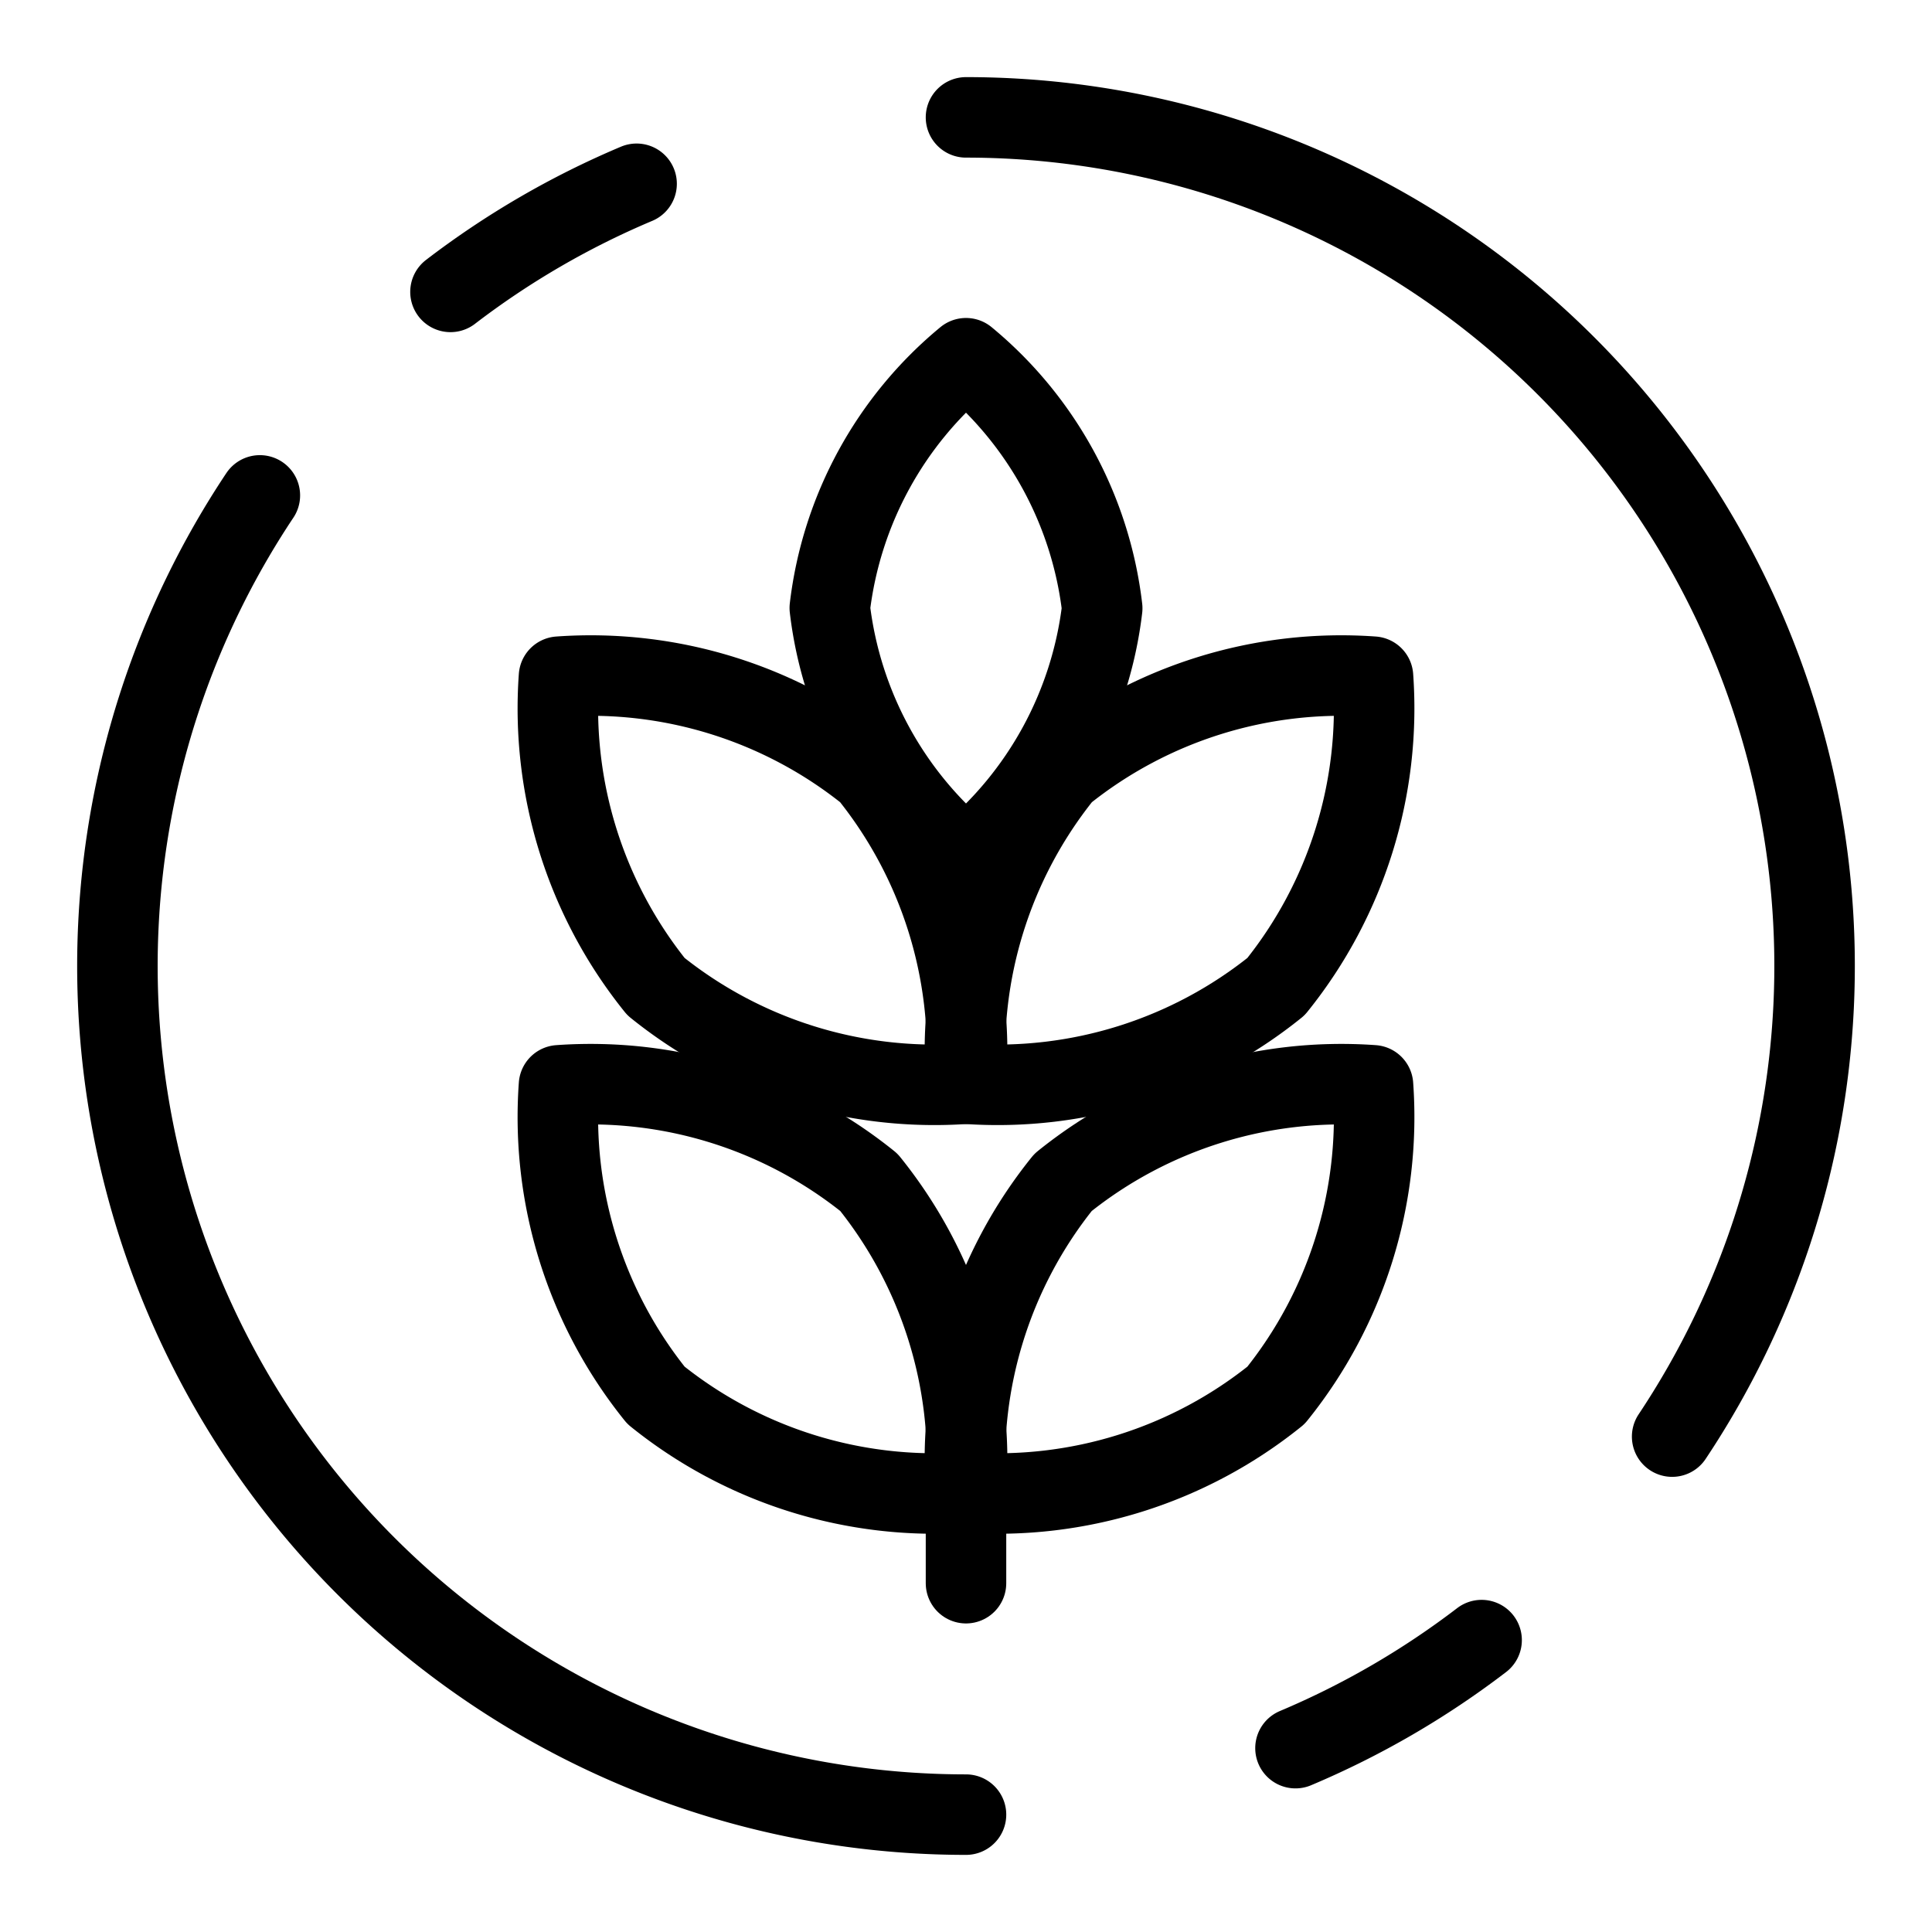 <svg width="24" height="24" id="Crop-Info-Biotech-1--Streamline-Ultimate" viewBox="-0.5 -0.5 24 24" xmlns="http://www.w3.org/2000/svg"><desc>Crop Info Biotech 1 Streamline Icon: https://streamlinehq.com</desc><defs></defs><title>crop-info-biotech-1</title><path stroke-width="1" stroke-linejoin="round" stroke-linecap="round" stroke="#000000" fill="none" d="M9.808 7.052A4.746 4.746 0 0 0 11.5 10.158a4.746 4.746 0 0 0 1.692 -3.102A4.743 4.743 0 0 0 11.5 3.95a4.743 4.743 0 0 0 -1.692 3.102Z"></path><path stroke-width="1" stroke-linejoin="round" stroke-linecap="round" stroke="#000000" fill="none" d="M10.294 9.112A5.512 5.512 0 0 1 11.5 12.962a5.512 5.512 0 0 1 -3.851 -1.206 5.508 5.508 0 0 1 -1.205 -3.85 5.507 5.507 0 0 1 3.85 1.205Z"></path><path stroke-width="1" stroke-linejoin="round" stroke-linecap="round" stroke="#000000" fill="none" d="M12.706 9.112A5.512 5.512 0 0 0 11.5 12.962a5.512 5.512 0 0 0 3.851 -1.206 5.508 5.508 0 0 0 1.205 -3.85 5.507 5.507 0 0 0 -3.85 1.205Z"></path><path stroke-width="1" stroke-linejoin="round" stroke-linecap="round" stroke="#000000" fill="none" d="M10.294 14.188A5.512 5.512 0 0 1 11.5 18.039a5.512 5.512 0 0 1 -3.851 -1.206 5.509 5.509 0 0 1 -1.205 -3.851 5.509 5.509 0 0 1 3.85 1.206Z"></path><path stroke-width="1" stroke-linejoin="round" stroke-linecap="round" stroke="#000000" fill="none" d="M12.706 14.188A5.512 5.512 0 0 0 11.5 18.039a5.512 5.512 0 0 0 3.851 -1.206 5.509 5.509 0 0 0 1.205 -3.851 5.509 5.509 0 0 0 -3.85 1.206Z"></path><path stroke-width="1" stroke-linejoin="round" stroke-linecap="round" stroke="#000000" fill="none" d="M11.5 18.039 11.5 19.167"></path><path stroke-width="1" stroke-linejoin="round" stroke-linecap="round" stroke="#000000" fill="none" d="M11.5 22.042A10.542 10.542 0 0 1 2.728 5.654"></path><path stroke-width="1" stroke-linejoin="round" stroke-linecap="round" stroke="#000000" fill="none" d="M5.096 3.126A10.517 10.517 0 0 1 7.408 1.783"></path><path stroke-width="1" stroke-linejoin="round" stroke-linecap="round" stroke="#000000" fill="none" d="M11.5 0.958a10.542 10.542 0 0 1 8.772 16.388"></path><path stroke-width="1" stroke-linejoin="round" stroke-linecap="round" stroke="#000000" fill="none" d="M17.905 19.874a10.542 10.542 0 0 1 -2.312 1.342"></path></svg>
